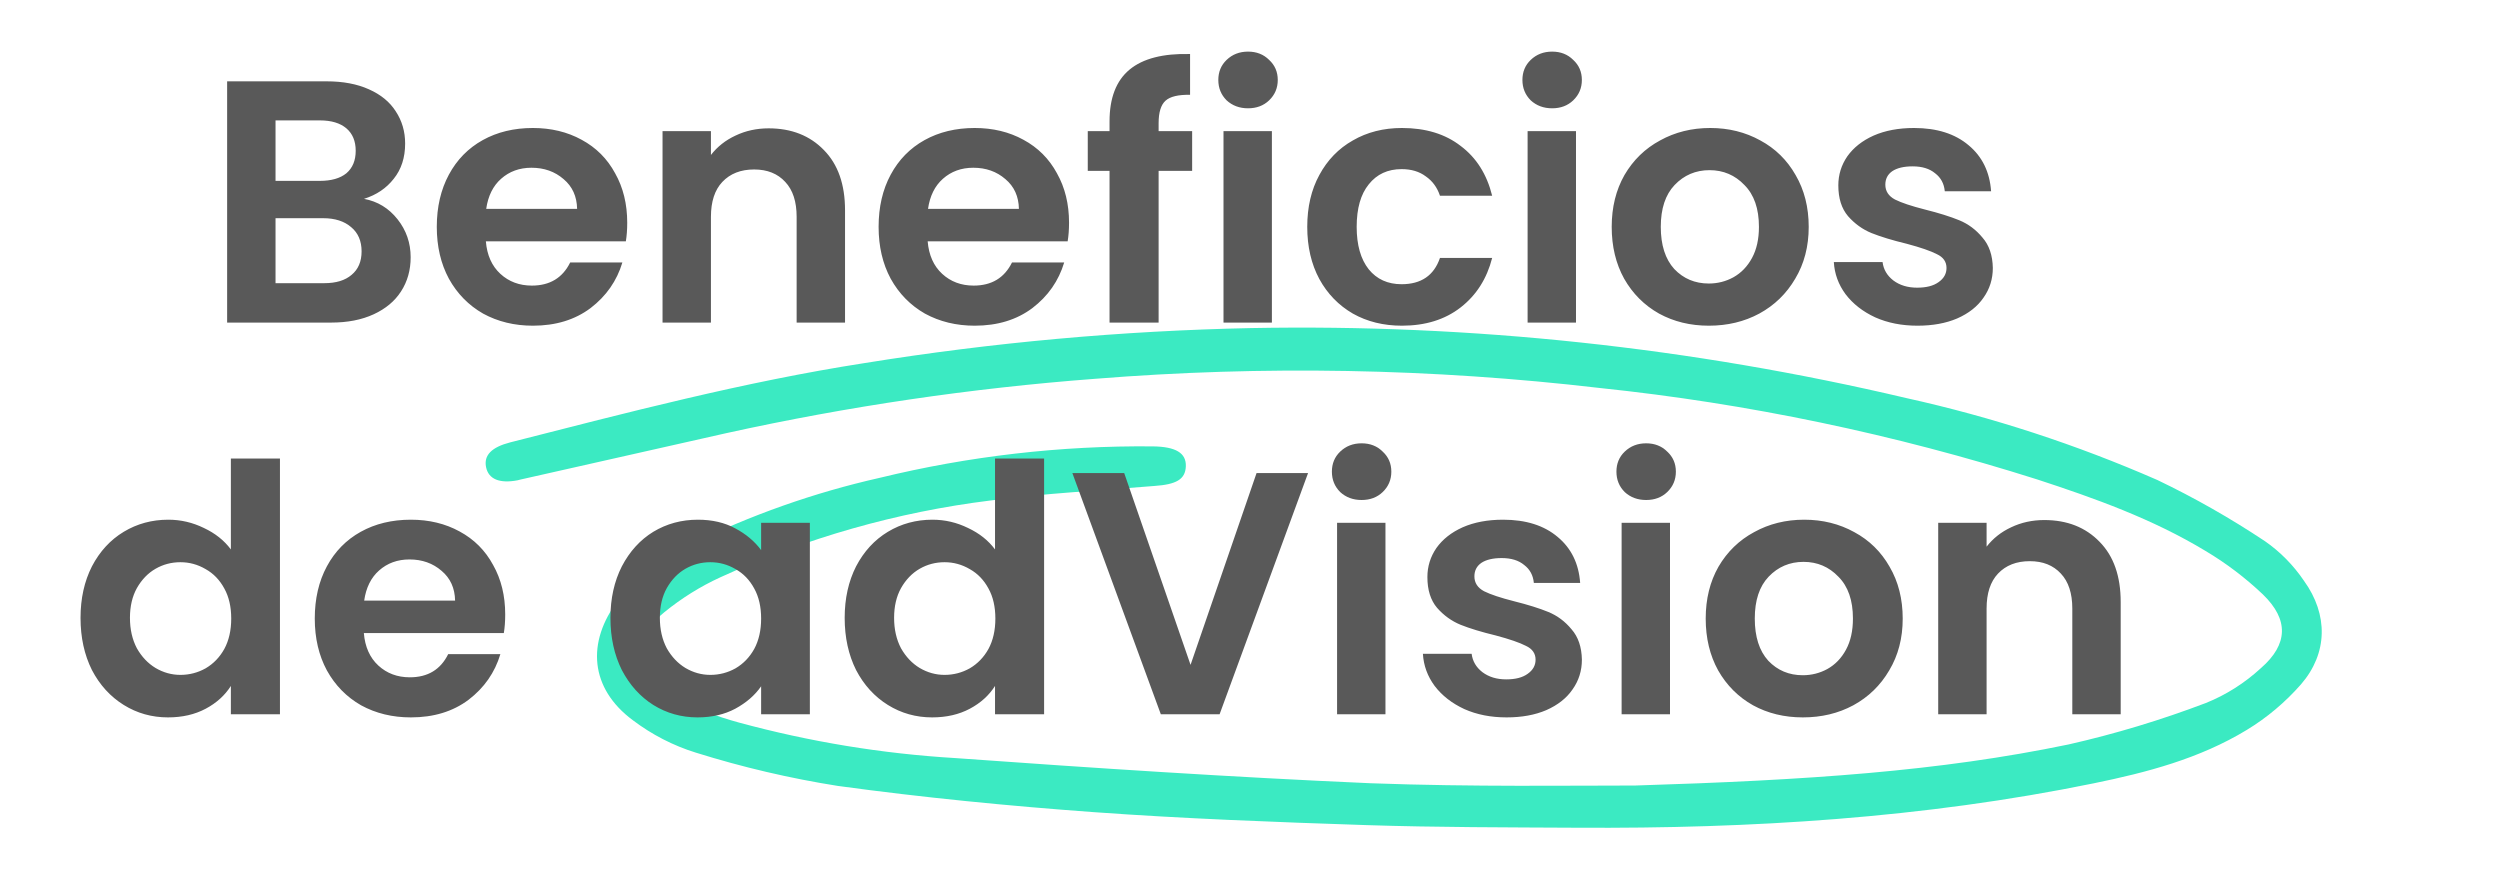 <svg xmlns="http://www.w3.org/2000/svg" width="217" height="77" viewBox="0 0 217 77" fill="none"><path d="M141.949 68.183C156.923 67.721 168.315 66.951 179.55 64.619C183.593 63.703 187.573 62.501 191.465 61.022C193.217 60.32 194.839 59.292 196.257 57.985C198.622 55.92 198.672 53.778 196.422 51.599C194.895 50.15 193.225 48.884 191.444 47.824C186.838 45.041 181.847 43.255 176.827 41.614C164.427 37.681 151.715 35.023 138.863 33.678C124.3 31.976 109.633 31.709 95.044 32.881C84.282 33.696 73.586 35.273 63.027 37.601C57.073 38.944 51.114 40.288 45.151 41.631L44.926 41.69C43.362 41.987 42.403 41.592 42.191 40.552C41.979 39.513 42.672 38.816 44.288 38.397C54.439 35.81 64.636 33.133 75.004 31.522C86.132 29.726 97.361 28.709 108.622 28.476C127.717 28.113 146.801 30.154 165.486 34.557C172.927 36.203 180.216 38.583 187.26 41.665C190.478 43.205 193.596 44.978 196.593 46.972C197.914 47.886 199.066 49.056 199.991 50.422C202.101 53.35 202.059 56.7 199.732 59.395C198.356 60.962 196.768 62.298 195.021 63.358C190.908 65.856 186.334 67.051 181.726 67.994C166.936 71.021 151.961 71.934 136.916 71.847C130.814 71.813 124.707 71.819 118.612 71.62C110.715 71.358 102.817 71.064 94.935 70.494C87.531 69.955 80.125 69.228 72.75 68.222C68.577 67.563 64.448 66.596 60.394 65.328C58.438 64.722 56.588 63.769 54.92 62.508C51.233 59.767 50.854 55.76 53.677 52.078C55.403 50.013 57.526 48.377 59.902 47.282C65.159 44.706 70.666 42.761 76.327 41.483C84.103 39.588 92.064 38.67 100.05 38.746C102.048 38.767 102.97 39.314 102.931 40.469C102.892 41.623 102.083 42.05 100.218 42.18C95.459 42.586 90.706 42.81 85.965 43.444C77.883 44.444 69.985 46.691 62.514 50.115C60.793 50.905 59.169 51.918 57.677 53.13C54.291 55.94 54.542 58.532 58.39 60.515C60.235 61.441 62.156 62.177 64.128 62.714C70.284 64.387 76.57 65.42 82.902 65.8C94.924 66.666 106.95 67.46 118.978 67.986C127.81 68.313 136.656 68.181 141.949 68.183Z" fill="#3BEAC2"></path><path d="M31.596 17.26C32.776 17.48 33.745 18.07 34.505 19.03C35.266 19.99 35.645 21.09 35.645 22.33C35.645 23.45 35.365 24.44 34.806 25.3C34.266 26.14 33.475 26.8 32.435 27.28C31.395 27.76 30.166 28 28.745 28H19.715V7.06H28.355C29.776 7.06 30.995 7.29 32.016 7.75C33.056 8.21 33.836 8.85 34.355 9.67C34.895 10.49 35.166 11.42 35.166 12.46C35.166 13.68 34.836 14.7 34.175 15.52C33.535 16.34 32.675 16.92 31.596 17.26ZM23.916 15.7H27.756C28.756 15.7 29.526 15.48 30.066 15.04C30.605 14.58 30.875 13.93 30.875 13.09C30.875 12.25 30.605 11.6 30.066 11.14C29.526 10.68 28.756 10.45 27.756 10.45H23.916V15.7ZM28.145 24.58C29.166 24.58 29.956 24.34 30.515 23.86C31.096 23.38 31.386 22.7 31.386 21.82C31.386 20.92 31.085 20.22 30.485 19.72C29.886 19.2 29.076 18.94 28.055 18.94H23.916V24.58H28.145ZM54.443 19.33C54.443 19.93 54.403 20.47 54.323 20.95H42.173C42.273 22.15 42.693 23.09 43.433 23.77C44.173 24.45 45.083 24.79 46.163 24.79C47.723 24.79 48.833 24.12 49.493 22.78H54.023C53.543 24.38 52.623 25.7 51.263 26.74C49.903 27.76 48.233 28.27 46.253 28.27C44.653 28.27 43.213 27.92 41.933 27.22C40.673 26.5 39.683 25.49 38.963 24.19C38.263 22.89 37.913 21.39 37.913 19.69C37.913 17.97 38.263 16.46 38.963 15.16C39.663 13.86 40.643 12.86 41.903 12.16C43.163 11.46 44.613 11.11 46.253 11.11C47.833 11.11 49.243 11.45 50.483 12.13C51.743 12.81 52.713 13.78 53.393 15.04C54.093 16.28 54.443 17.71 54.443 19.33ZM50.093 18.13C50.073 17.05 49.683 16.19 48.923 15.55C48.163 14.89 47.233 14.56 46.133 14.56C45.093 14.56 44.213 14.88 43.493 15.52C42.793 16.14 42.363 17.01 42.203 18.13H50.093ZM66.719 11.14C68.698 11.14 70.299 11.77 71.519 13.03C72.739 14.27 73.349 16.01 73.349 18.25V28H69.148V18.82C69.148 17.5 68.819 16.49 68.159 15.79C67.499 15.07 66.599 14.71 65.459 14.71C64.299 14.71 63.379 15.07 62.699 15.79C62.038 16.49 61.709 17.5 61.709 18.82V28H57.508V11.38H61.709V13.45C62.269 12.73 62.978 12.17 63.839 11.77C64.719 11.35 65.678 11.14 66.719 11.14ZM92.793 19.33C92.793 19.93 92.752 20.47 92.672 20.95H80.522C80.623 22.15 81.043 23.09 81.782 23.77C82.522 24.45 83.433 24.79 84.513 24.79C86.073 24.79 87.183 24.12 87.843 22.78H92.373C91.892 24.38 90.972 25.7 89.612 26.74C88.252 27.76 86.582 28.27 84.603 28.27C83.002 28.27 81.562 27.92 80.282 27.22C79.022 26.5 78.032 25.49 77.312 24.19C76.612 22.89 76.263 21.39 76.263 19.69C76.263 17.97 76.612 16.46 77.312 15.16C78.013 13.86 78.993 12.86 80.252 12.16C81.513 11.46 82.963 11.11 84.603 11.11C86.183 11.11 87.593 11.45 88.832 12.13C90.093 12.81 91.062 13.78 91.743 15.04C92.442 16.28 92.793 17.71 92.793 19.33ZM88.442 18.13C88.422 17.05 88.032 16.19 87.272 15.55C86.513 14.89 85.582 14.56 84.483 14.56C83.442 14.56 82.562 14.88 81.843 15.52C81.142 16.14 80.713 17.01 80.552 18.13H88.442ZM103.478 14.83H100.568V28H96.308V14.83H94.418V11.38H96.308V10.54C96.308 8.5 96.888 7 98.048 6.04C99.208 5.08 100.958 4.63 103.298 4.69V8.23C102.278 8.21 101.568 8.38 101.168 8.74C100.768 9.1 100.568 9.75 100.568 10.69V11.38H103.478V14.83ZM108.33 9.4C107.59 9.4 106.97 9.17 106.47 8.71C105.99 8.23 105.75 7.64 105.75 6.94C105.75 6.24 105.99 5.66 106.47 5.2C106.97 4.72 107.59 4.48 108.33 4.48C109.07 4.48 109.68 4.72 110.16 5.2C110.66 5.66 110.91 6.24 110.91 6.94C110.91 7.64 110.66 8.23 110.16 8.71C109.68 9.17 109.07 9.4 108.33 9.4ZM110.4 11.38V28H106.2V11.38H110.4ZM113.469 19.69C113.469 17.97 113.819 16.47 114.519 15.19C115.219 13.89 116.189 12.89 117.429 12.19C118.669 11.47 120.089 11.11 121.689 11.11C123.749 11.11 125.449 11.63 126.789 12.67C128.149 13.69 129.059 15.13 129.519 16.99H124.989C124.749 16.27 124.339 15.71 123.759 15.31C123.199 14.89 122.499 14.68 121.659 14.68C120.459 14.68 119.509 15.12 118.809 16C118.109 16.86 117.759 18.09 117.759 19.69C117.759 21.27 118.109 22.5 118.809 23.38C119.509 24.24 120.459 24.67 121.659 24.67C123.359 24.67 124.469 23.91 124.989 22.39H129.519C129.059 24.19 128.149 25.62 126.789 26.68C125.429 27.74 123.729 28.27 121.689 28.27C120.089 28.27 118.669 27.92 117.429 27.22C116.189 26.5 115.219 25.5 114.519 24.22C113.819 22.92 113.469 21.41 113.469 19.69ZM134.726 9.4C133.986 9.4 133.366 9.17 132.866 8.71C132.386 8.23 132.146 7.64 132.146 6.94C132.146 6.24 132.386 5.66 132.866 5.2C133.366 4.72 133.986 4.48 134.726 4.48C135.466 4.48 136.076 4.72 136.556 5.2C137.056 5.66 137.306 6.24 137.306 6.94C137.306 7.64 137.056 8.23 136.556 8.71C136.076 9.17 135.466 9.4 134.726 9.4ZM136.796 11.38V28H132.596V11.38H136.796ZM148.326 28.27C146.726 28.27 145.286 27.92 144.006 27.22C142.726 26.5 141.716 25.49 140.976 24.19C140.256 22.89 139.896 21.39 139.896 19.69C139.896 17.99 140.266 16.49 141.006 15.19C141.766 13.89 142.796 12.89 144.096 12.19C145.396 11.47 146.846 11.11 148.446 11.11C150.046 11.11 151.496 11.47 152.796 12.19C154.096 12.89 155.116 13.89 155.856 15.19C156.616 16.49 156.996 17.99 156.996 19.69C156.996 21.39 156.606 22.89 155.826 24.19C155.066 25.49 154.026 26.5 152.706 27.22C151.406 27.92 149.946 28.27 148.326 28.27ZM148.326 24.61C149.086 24.61 149.796 24.43 150.456 24.07C151.136 23.69 151.676 23.13 152.076 22.39C152.476 21.65 152.676 20.75 152.676 19.69C152.676 18.11 152.256 16.9 151.416 16.06C150.596 15.2 149.586 14.77 148.386 14.77C147.186 14.77 146.176 15.2 145.356 16.06C144.556 16.9 144.156 18.11 144.156 19.69C144.156 21.27 144.546 22.49 145.326 23.35C146.126 24.19 147.126 24.61 148.326 24.61ZM166.437 28.27C165.077 28.27 163.857 28.03 162.777 27.55C161.697 27.05 160.837 26.38 160.197 25.54C159.577 24.7 159.237 23.77 159.177 22.75H163.407C163.487 23.39 163.797 23.92 164.337 24.34C164.897 24.76 165.587 24.97 166.407 24.97C167.207 24.97 167.827 24.81 168.267 24.49C168.727 24.17 168.957 23.76 168.957 23.26C168.957 22.72 168.677 22.32 168.117 22.06C167.577 21.78 166.707 21.48 165.507 21.16C164.267 20.86 163.247 20.55 162.447 20.23C161.667 19.91 160.987 19.42 160.407 18.76C159.847 18.1 159.567 17.21 159.567 16.09C159.567 15.17 159.827 14.33 160.347 13.57C160.887 12.81 161.647 12.21 162.627 11.77C163.627 11.33 164.797 11.11 166.137 11.11C168.117 11.11 169.697 11.61 170.877 12.61C172.057 13.59 172.707 14.92 172.827 16.6H168.807C168.747 15.94 168.467 15.42 167.967 15.04C167.487 14.64 166.837 14.44 166.017 14.44C165.257 14.44 164.667 14.58 164.247 14.86C163.847 15.14 163.647 15.53 163.647 16.03C163.647 16.59 163.927 17.02 164.487 17.32C165.047 17.6 165.917 17.89 167.097 18.19C168.297 18.49 169.287 18.8 170.067 19.12C170.847 19.44 171.517 19.94 172.077 20.62C172.657 21.28 172.957 22.16 172.977 23.26C172.977 24.22 172.707 25.08 172.167 25.84C171.647 26.6 170.887 27.2 169.887 27.64C168.907 28.06 167.757 28.27 166.437 28.27ZM6.99 53.63C6.99 51.95 7.32 50.46 7.98 49.16C8.66 47.86 9.58 46.86 10.74 46.16C11.9 45.46 13.19 45.11 14.61 45.11C15.69 45.11 16.72 45.35 17.7 45.83C18.68 46.29 19.46 46.91 20.04 47.69V39.8H24.3V62H20.04V59.54C19.52 60.36 18.79 61.02 17.85 61.52C16.91 62.02 15.82 62.27 14.58 62.27C13.18 62.27 11.9 61.91 10.74 61.19C9.58 60.47 8.66 59.46 7.98 58.16C7.32 56.84 6.99 55.33 6.99 53.63ZM20.07 53.69C20.07 52.67 19.87 51.8 19.47 51.08C19.07 50.34 18.53 49.78 17.85 49.4C17.17 49 16.44 48.8 15.66 48.8C14.88 48.8 14.16 48.99 13.5 49.37C12.84 49.75 12.3 50.31 11.88 51.05C11.48 51.77 11.28 52.63 11.28 53.63C11.28 54.63 11.48 55.51 11.88 56.27C12.3 57.01 12.84 57.58 13.5 57.98C14.18 58.38 14.9 58.58 15.66 58.58C16.44 58.58 17.17 58.39 17.85 58.01C18.53 57.61 19.07 57.05 19.47 56.33C19.87 55.59 20.07 54.71 20.07 53.69ZM43.852 53.33C43.852 53.93 43.812 54.47 43.732 54.95H31.582C31.682 56.15 32.102 57.09 32.842 57.77C33.582 58.45 34.492 58.79 35.572 58.79C37.132 58.79 38.242 58.12 38.902 56.78H43.432C42.952 58.38 42.032 59.7 40.672 60.74C39.312 61.76 37.642 62.27 35.662 62.27C34.062 62.27 32.622 61.92 31.342 61.22C30.082 60.5 29.092 59.49 28.372 58.19C27.672 56.89 27.322 55.39 27.322 53.69C27.322 51.97 27.672 50.46 28.372 49.16C29.072 47.86 30.052 46.86 31.312 46.16C32.572 45.46 34.022 45.11 35.662 45.11C37.242 45.11 38.652 45.45 39.892 46.13C41.152 46.81 42.122 47.78 42.802 49.04C43.502 50.28 43.852 51.71 43.852 53.33ZM39.502 52.13C39.482 51.05 39.092 50.19 38.332 49.55C37.572 48.89 36.642 48.56 35.542 48.56C34.502 48.56 33.622 48.88 32.902 49.52C32.202 50.14 31.772 51.01 31.612 52.13H39.502ZM52.986 53.63C52.986 51.95 53.316 50.46 53.976 49.16C54.656 47.86 55.566 46.86 56.706 46.16C57.866 45.46 59.156 45.11 60.576 45.11C61.816 45.11 62.896 45.36 63.816 45.86C64.756 46.36 65.506 46.99 66.066 47.75V45.38H70.296V62H66.066V59.57C65.526 60.35 64.776 61 63.816 61.52C62.876 62.02 61.786 62.27 60.546 62.27C59.146 62.27 57.866 61.91 56.706 61.19C55.566 60.47 54.656 59.46 53.976 58.16C53.316 56.84 52.986 55.33 52.986 53.63ZM66.066 53.69C66.066 52.67 65.866 51.8 65.466 51.08C65.066 50.34 64.526 49.78 63.846 49.4C63.166 49 62.436 48.8 61.656 48.8C60.876 48.8 60.156 48.99 59.496 49.37C58.836 49.75 58.296 50.31 57.876 51.05C57.476 51.77 57.276 52.63 57.276 53.63C57.276 54.63 57.476 55.51 57.876 56.27C58.296 57.01 58.836 57.58 59.496 57.98C60.176 58.38 60.896 58.58 61.656 58.58C62.436 58.58 63.166 58.39 63.846 58.01C64.526 57.61 65.066 57.05 65.466 56.33C65.866 55.59 66.066 54.71 66.066 53.69ZM73.318 53.63C73.318 51.95 73.648 50.46 74.308 49.16C74.988 47.86 75.908 46.86 77.068 46.16C78.228 45.46 79.518 45.11 80.938 45.11C82.018 45.11 83.048 45.35 84.028 45.83C85.008 46.29 85.788 46.91 86.368 47.69V39.8H90.628V62H86.368V59.54C85.848 60.36 85.118 61.02 84.178 61.52C83.238 62.02 82.148 62.27 80.908 62.27C79.508 62.27 78.228 61.91 77.068 61.19C75.908 60.47 74.988 59.46 74.308 58.16C73.648 56.84 73.318 55.33 73.318 53.63ZM86.398 53.69C86.398 52.67 86.198 51.8 85.798 51.08C85.398 50.34 84.858 49.78 84.178 49.4C83.498 49 82.768 48.8 81.988 48.8C81.208 48.8 80.488 48.99 79.828 49.37C79.168 49.75 78.628 50.31 78.208 51.05C77.808 51.77 77.608 52.63 77.608 53.63C77.608 54.63 77.808 55.51 78.208 56.27C78.628 57.01 79.168 57.58 79.828 57.98C80.508 58.38 81.228 58.58 81.988 58.58C82.768 58.58 83.498 58.39 84.178 58.01C84.858 57.61 85.398 57.05 85.798 56.33C86.198 55.59 86.398 54.71 86.398 53.69ZM113.54 41.06L105.86 62H100.76L93.08 41.06H97.58L103.34 57.71L109.07 41.06H113.54ZM118.188 43.4C117.448 43.4 116.828 43.17 116.328 42.71C115.848 42.23 115.608 41.64 115.608 40.94C115.608 40.24 115.848 39.66 116.328 39.2C116.828 38.72 117.448 38.48 118.188 38.48C118.928 38.48 119.538 38.72 120.018 39.2C120.518 39.66 120.768 40.24 120.768 40.94C120.768 41.64 120.518 42.23 120.018 42.71C119.538 43.17 118.928 43.4 118.188 43.4ZM120.258 45.38V62H116.058V45.38H120.258ZM130.768 62.27C129.408 62.27 128.188 62.03 127.108 61.55C126.028 61.05 125.168 60.38 124.528 59.54C123.908 58.7 123.568 57.77 123.508 56.75H127.738C127.818 57.39 128.128 57.92 128.668 58.34C129.228 58.76 129.918 58.97 130.738 58.97C131.538 58.97 132.158 58.81 132.598 58.49C133.058 58.17 133.288 57.76 133.288 57.26C133.288 56.72 133.008 56.32 132.448 56.06C131.908 55.78 131.038 55.48 129.838 55.16C128.598 54.86 127.578 54.55 126.778 54.23C125.998 53.91 125.318 53.42 124.738 52.76C124.178 52.1 123.898 51.21 123.898 50.09C123.898 49.17 124.158 48.33 124.678 47.57C125.218 46.81 125.978 46.21 126.958 45.77C127.958 45.33 129.128 45.11 130.468 45.11C132.448 45.11 134.028 45.61 135.208 46.61C136.388 47.59 137.038 48.92 137.158 50.6H133.138C133.078 49.94 132.798 49.42 132.298 49.04C131.818 48.64 131.168 48.44 130.348 48.44C129.588 48.44 128.998 48.58 128.578 48.86C128.178 49.14 127.978 49.53 127.978 50.03C127.978 50.59 128.258 51.02 128.818 51.32C129.378 51.6 130.248 51.89 131.428 52.19C132.628 52.49 133.618 52.8 134.398 53.12C135.178 53.44 135.848 53.94 136.408 54.62C136.988 55.28 137.288 56.16 137.308 57.26C137.308 58.22 137.038 59.08 136.498 59.84C135.978 60.6 135.218 61.2 134.218 61.64C133.238 62.06 132.088 62.27 130.768 62.27ZM142.886 43.4C142.146 43.4 141.526 43.17 141.026 42.71C140.546 42.23 140.306 41.64 140.306 40.94C140.306 40.24 140.546 39.66 141.026 39.2C141.526 38.72 142.146 38.48 142.886 38.48C143.626 38.48 144.236 38.72 144.716 39.2C145.216 39.66 145.466 40.24 145.466 40.94C145.466 41.64 145.216 42.23 144.716 42.71C144.236 43.17 143.626 43.4 142.886 43.4ZM144.956 45.38V62H140.756V45.38H144.956ZM156.485 62.27C154.885 62.27 153.445 61.92 152.165 61.22C150.885 60.5 149.875 59.49 149.135 58.19C148.415 56.89 148.055 55.39 148.055 53.69C148.055 51.99 148.425 50.49 149.165 49.19C149.925 47.89 150.955 46.89 152.255 46.19C153.555 45.47 155.005 45.11 156.605 45.11C158.205 45.11 159.655 45.47 160.955 46.19C162.255 46.89 163.275 47.89 164.015 49.19C164.775 50.49 165.155 51.99 165.155 53.69C165.155 55.39 164.765 56.89 163.985 58.19C163.225 59.49 162.185 60.5 160.865 61.22C159.565 61.92 158.105 62.27 156.485 62.27ZM156.485 58.61C157.245 58.61 157.955 58.43 158.615 58.07C159.295 57.69 159.835 57.13 160.235 56.39C160.635 55.65 160.835 54.75 160.835 53.69C160.835 52.11 160.415 50.9 159.575 50.06C158.755 49.2 157.745 48.77 156.545 48.77C155.345 48.77 154.335 49.2 153.515 50.06C152.715 50.9 152.315 52.11 152.315 53.69C152.315 55.27 152.705 56.49 153.485 57.35C154.285 58.19 155.285 58.61 156.485 58.61ZM177.446 45.14C179.426 45.14 181.026 45.77 182.246 47.03C183.466 48.27 184.076 50.01 184.076 52.25V62H179.876V52.82C179.876 51.5 179.546 50.49 178.886 49.79C178.226 49.07 177.326 48.71 176.186 48.71C175.026 48.71 174.106 49.07 173.426 49.79C172.766 50.49 172.436 51.5 172.436 52.82V62H168.236V45.38H172.436V47.45C172.996 46.73 173.706 46.17 174.566 45.77C175.446 45.35 176.406 45.14 177.446 45.14Z" fill="#595959"></path></svg>